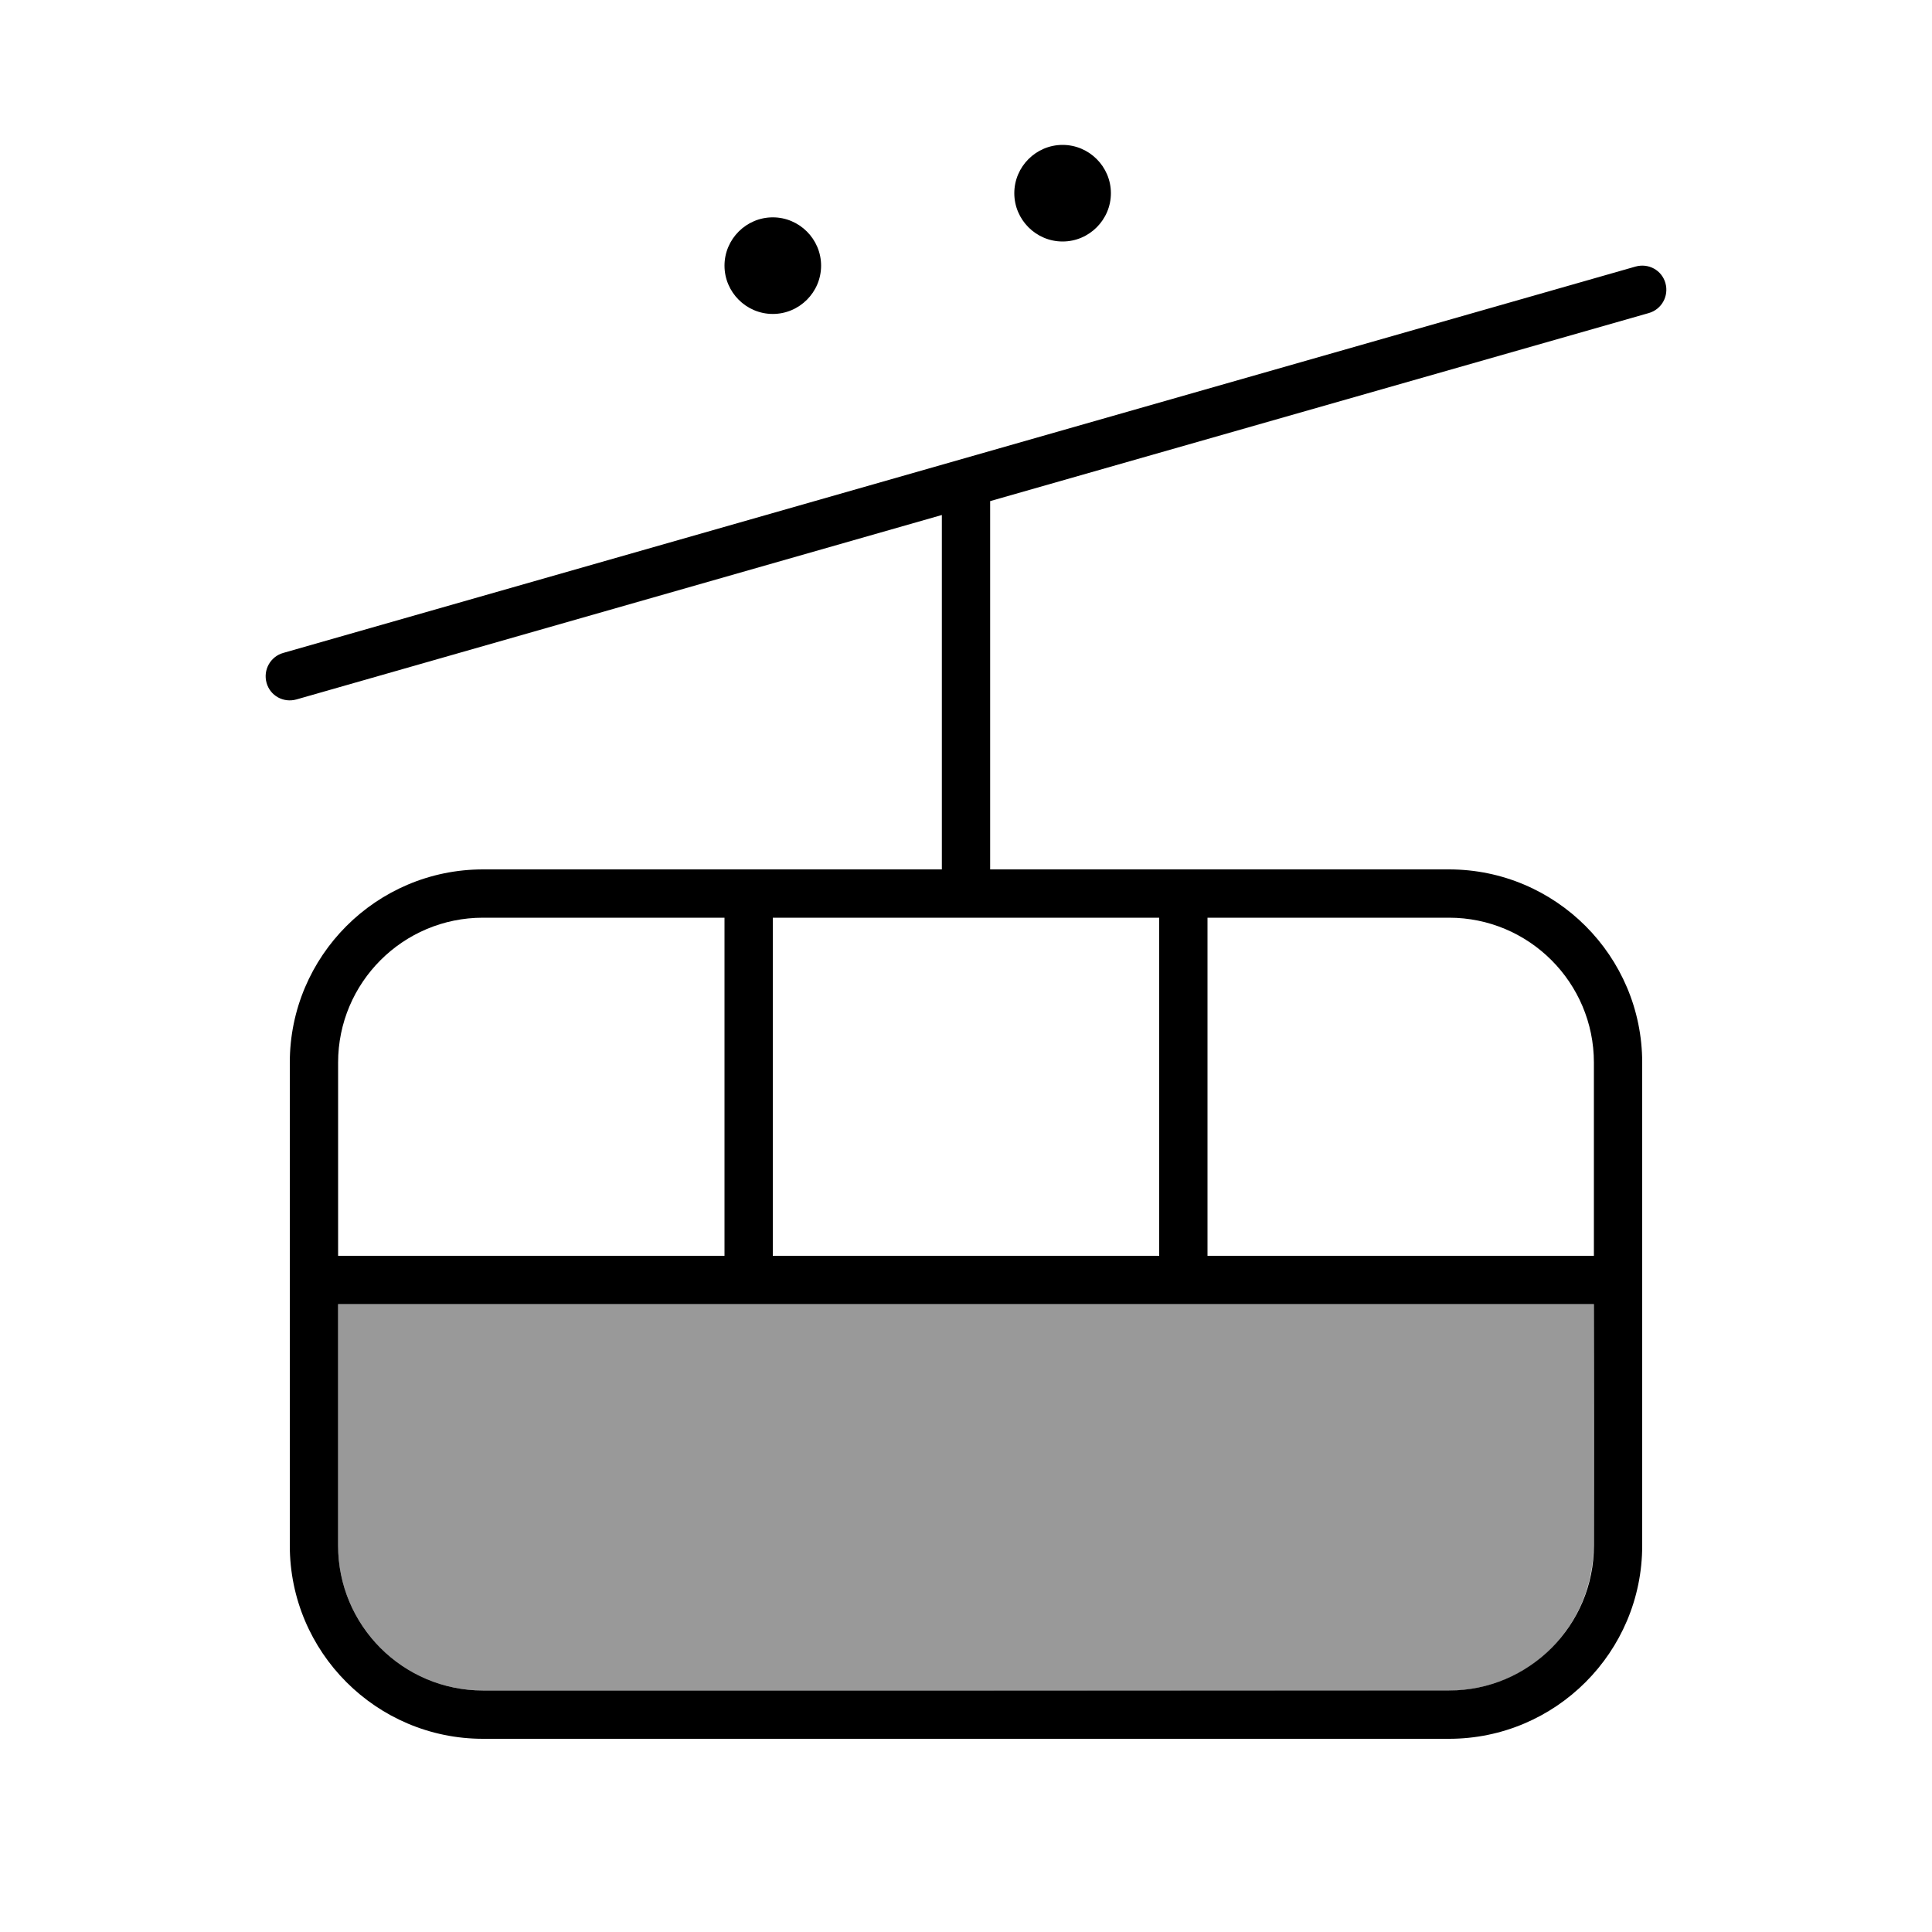 <svg xmlns="http://www.w3.org/2000/svg" viewBox="0 0 640 640"><!--! Font Awesome Pro 7.1.0 by @fontawesome - https://fontawesome.com License - https://fontawesome.com/license (Commercial License) Copyright 2025 Fonticons, Inc. --><path opacity=".4" fill="currentColor" d="M112 432L112 512C112 538.5 133.5 560 160 560C266.7 560 373.3 560 479.9 560.1C489.9 560 499.1 557 506.8 551.9C509.3 550.2 511.7 548.2 513.8 546.1C522.5 537.4 527.8 525.4 527.9 512.1C527.8 485.5 527.8 458.7 528 432L112 432z"/><path fill="currentColor" d="M352 80C360.8 80 368 72.8 368 64C368 55.2 360.8 48 352 48C343.2 48 336 55.2 336 64C336 72.8 343.2 80 352 80zM272 88C272 79.2 264.8 72 256 72C247.2 72 240 79.2 240 88C240 96.8 247.2 104 256 104C264.8 104 272 96.8 272 88zM240 304L240 416L112 416L112 352C112 325.5 133.5 304 160 304L240 304zM256 416L256 304L384 304L384 416L256 416zM400 416L400 304L480 304C506.5 304 528 325.5 528 352L528 416L400 416zM528 432L528 512C528 538.5 506.5 560 480 560L160 560C133.5 560 112 538.5 112 512L112 432L528 432zM160 288C124.7 288 96 316.7 96 352L96 512C96 547.3 124.7 576 160 576L480 576C515.3 576 544 547.3 544 512L544 352C544 316.7 515.3 288 480 288L328 288L328 166L546.2 103.7C550.4 102.5 552.9 98.1 551.7 93.8C550.5 89.5 546.1 87.1 541.8 88.3L317.8 152.3L317.8 152.3L93.8 216.3C89.6 217.5 87.1 221.9 88.3 226.2C89.5 230.5 93.9 232.9 98.2 231.7L312 170.6L312 288L160 288z"/></svg>